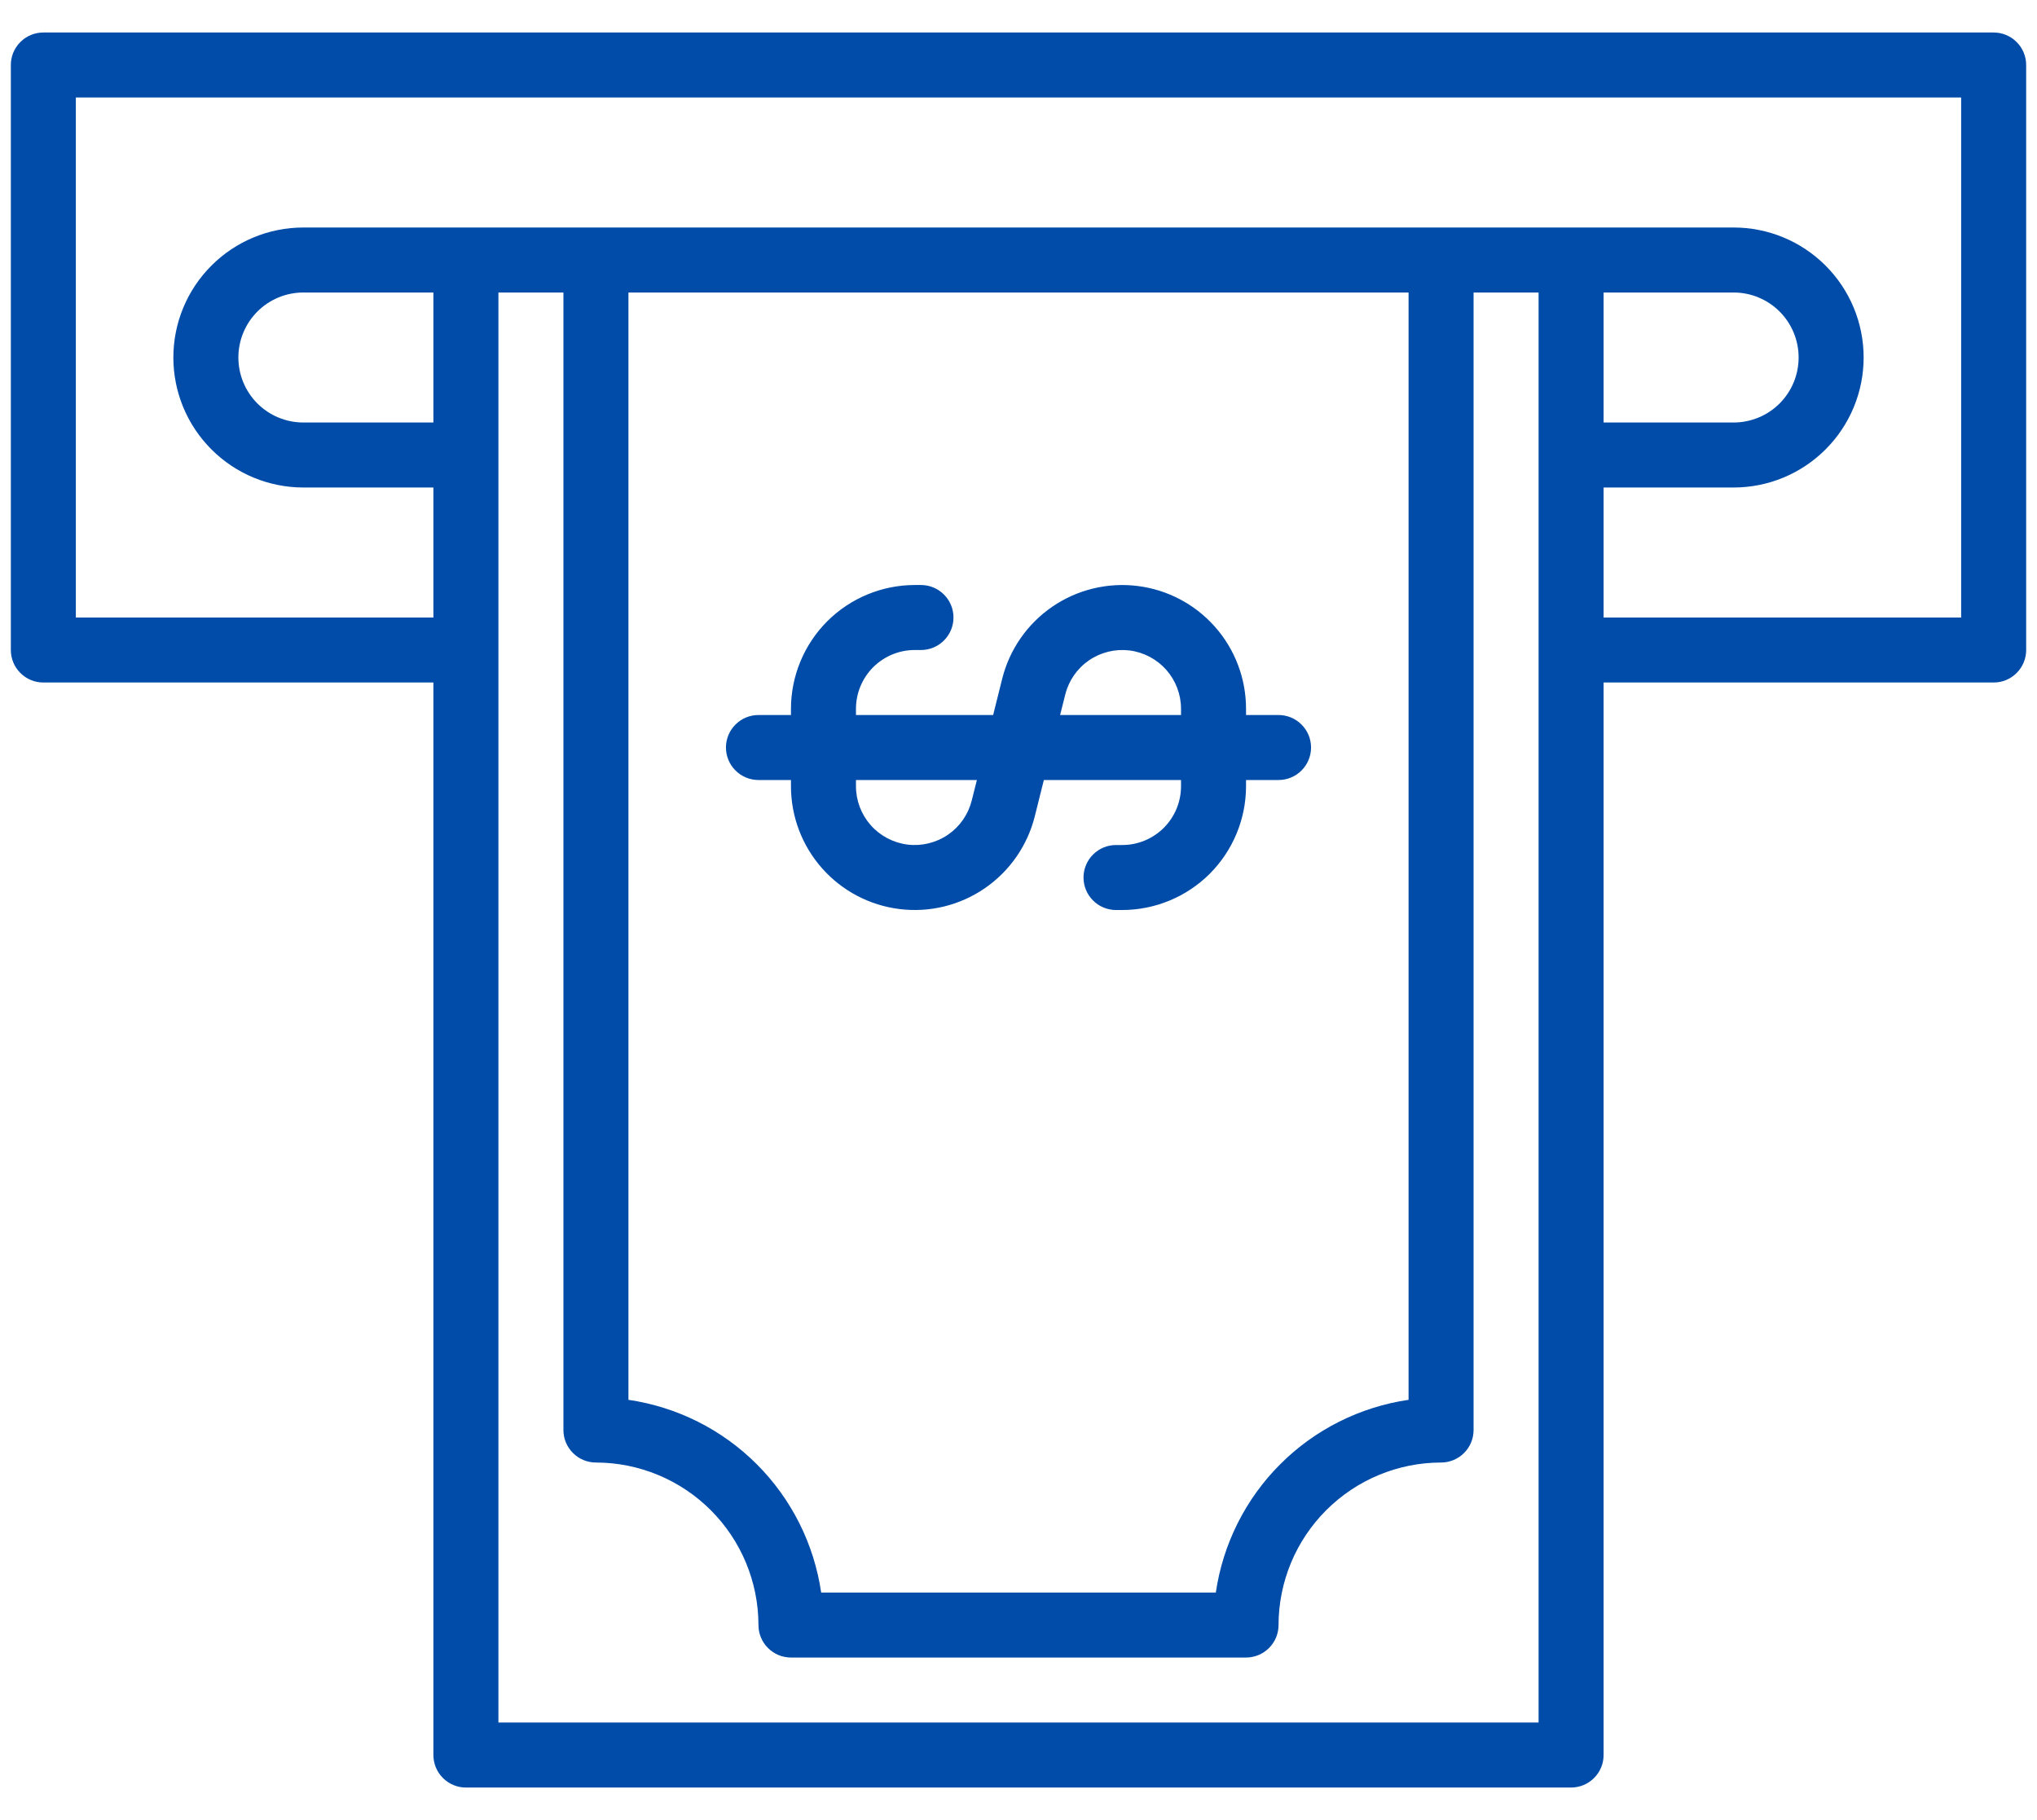 <svg width="47" height="42" viewBox="0 0 47 42" fill="none" xmlns="http://www.w3.org/2000/svg">
<path d="M18.25 18V18.144C18.25 18.841 18.505 19.514 18.967 20.036C19.428 20.558 20.065 20.893 20.756 20.978C21.448 21.064 22.147 20.893 22.722 20.498C23.296 20.104 23.707 19.513 23.876 18.837L24.085 18H27.25V18.144C27.25 18.504 27.107 18.848 26.853 19.103C26.598 19.357 26.254 19.5 25.894 19.5H25.75C25.551 19.5 25.36 19.579 25.22 19.72C25.079 19.86 25 20.051 25 20.25C25 20.449 25.079 20.64 25.22 20.78C25.36 20.921 25.551 21 25.75 21H25.894C26.651 20.999 27.377 20.698 27.913 20.163C28.448 19.627 28.749 18.901 28.75 18.144V18H29.5C29.699 18 29.89 17.921 30.03 17.78C30.171 17.64 30.25 17.449 30.25 17.25C30.25 17.051 30.171 16.86 30.03 16.72C29.89 16.579 29.699 16.5 29.5 16.5H28.75V16.356C28.75 15.659 28.495 14.986 28.033 14.464C27.572 13.942 26.935 13.607 26.244 13.522C25.552 13.437 24.853 13.607 24.278 14.002C23.704 14.396 23.293 14.987 23.124 15.663L22.915 16.5H19.75V16.356C19.75 15.996 19.893 15.652 20.147 15.397C20.402 15.143 20.746 15 21.106 15H21.25C21.449 15 21.64 14.921 21.78 14.78C21.921 14.64 22 14.449 22 14.25C22 14.051 21.921 13.86 21.78 13.72C21.64 13.579 21.449 13.5 21.25 13.5H21.106C20.349 13.501 19.623 13.802 19.087 14.337C18.552 14.873 18.251 15.599 18.25 16.356V16.5H17.5C17.301 16.5 17.11 16.579 16.97 16.72C16.829 16.86 16.75 17.051 16.75 17.25C16.75 17.449 16.829 17.64 16.97 17.78C17.11 17.921 17.301 18 17.5 18H18.25ZM24.579 16.027C24.659 15.706 24.854 15.425 25.127 15.238C25.4 15.051 25.732 14.97 26.06 15.01C26.388 15.051 26.69 15.21 26.91 15.458C27.129 15.706 27.25 16.025 27.25 16.356V16.5H24.46L24.579 16.027ZM22.54 18L22.421 18.473C22.341 18.794 22.146 19.075 21.873 19.262C21.6 19.449 21.268 19.53 20.94 19.49C20.612 19.449 20.31 19.29 20.09 19.042C19.871 18.794 19.75 18.475 19.75 18.144V18H22.54Z" fill="#004CA8"/>
<path d="M46 0.75H1C0.801 0.75 0.61 0.829 0.47 0.97C0.329 1.11 0.25 1.301 0.25 1.5V15C0.25 15.199 0.329 15.39 0.47 15.53C0.61 15.671 0.801 15.75 1 15.75H10V40.5C10 40.699 10.079 40.89 10.22 41.03C10.36 41.171 10.551 41.25 10.75 41.25H36.25C36.449 41.25 36.64 41.171 36.78 41.03C36.921 40.89 37 40.699 37 40.5V15.75H46C46.199 15.75 46.39 15.671 46.53 15.53C46.671 15.39 46.75 15.199 46.75 15V1.5C46.75 1.301 46.671 1.11 46.53 0.97C46.39 0.829 46.199 0.75 46 0.75ZM10 9.75H7C6.602 9.75 6.221 9.592 5.939 9.311C5.658 9.029 5.5 8.648 5.5 8.25C5.5 7.852 5.658 7.471 5.939 7.189C6.221 6.908 6.602 6.75 7 6.75H10V9.75ZM35.5 39.75H11.5V6.75H13V33C13 33.199 13.079 33.39 13.22 33.53C13.36 33.671 13.551 33.75 13.75 33.75C14.744 33.751 15.697 34.147 16.4 34.85C17.103 35.553 17.499 36.506 17.5 37.5C17.5 37.699 17.579 37.89 17.72 38.03C17.86 38.171 18.051 38.25 18.25 38.25H28.75C28.949 38.25 29.14 38.171 29.28 38.03C29.421 37.89 29.5 37.699 29.5 37.5C29.501 36.506 29.897 35.553 30.6 34.85C31.303 34.147 32.256 33.751 33.25 33.75C33.449 33.75 33.64 33.671 33.78 33.53C33.921 33.39 34 33.199 34 33V6.75H35.5V39.75ZM14.5 6.75H32.5V32.303C31.379 32.467 30.34 32.988 29.539 33.789C28.738 34.59 28.217 35.629 28.053 36.75H18.947C18.783 35.629 18.262 34.59 17.461 33.789C16.66 32.988 15.621 32.467 14.5 32.303V6.75ZM40 6.75C40.398 6.75 40.779 6.908 41.061 7.189C41.342 7.471 41.5 7.852 41.5 8.25C41.5 8.648 41.342 9.029 41.061 9.311C40.779 9.592 40.398 9.75 40 9.75H37V6.75H40ZM45.25 14.25H37V11.25H40C40.796 11.25 41.559 10.934 42.121 10.371C42.684 9.809 43 9.046 43 8.25C43 7.454 42.684 6.691 42.121 6.129C41.559 5.566 40.796 5.25 40 5.25H7C6.204 5.25 5.441 5.566 4.879 6.129C4.316 6.691 4 7.454 4 8.25C4 9.046 4.316 9.809 4.879 10.371C5.441 10.934 6.204 11.25 7 11.25H10V14.25H1.75V2.25H45.25V14.25Z" fill="#004CA8"/>
</svg>
